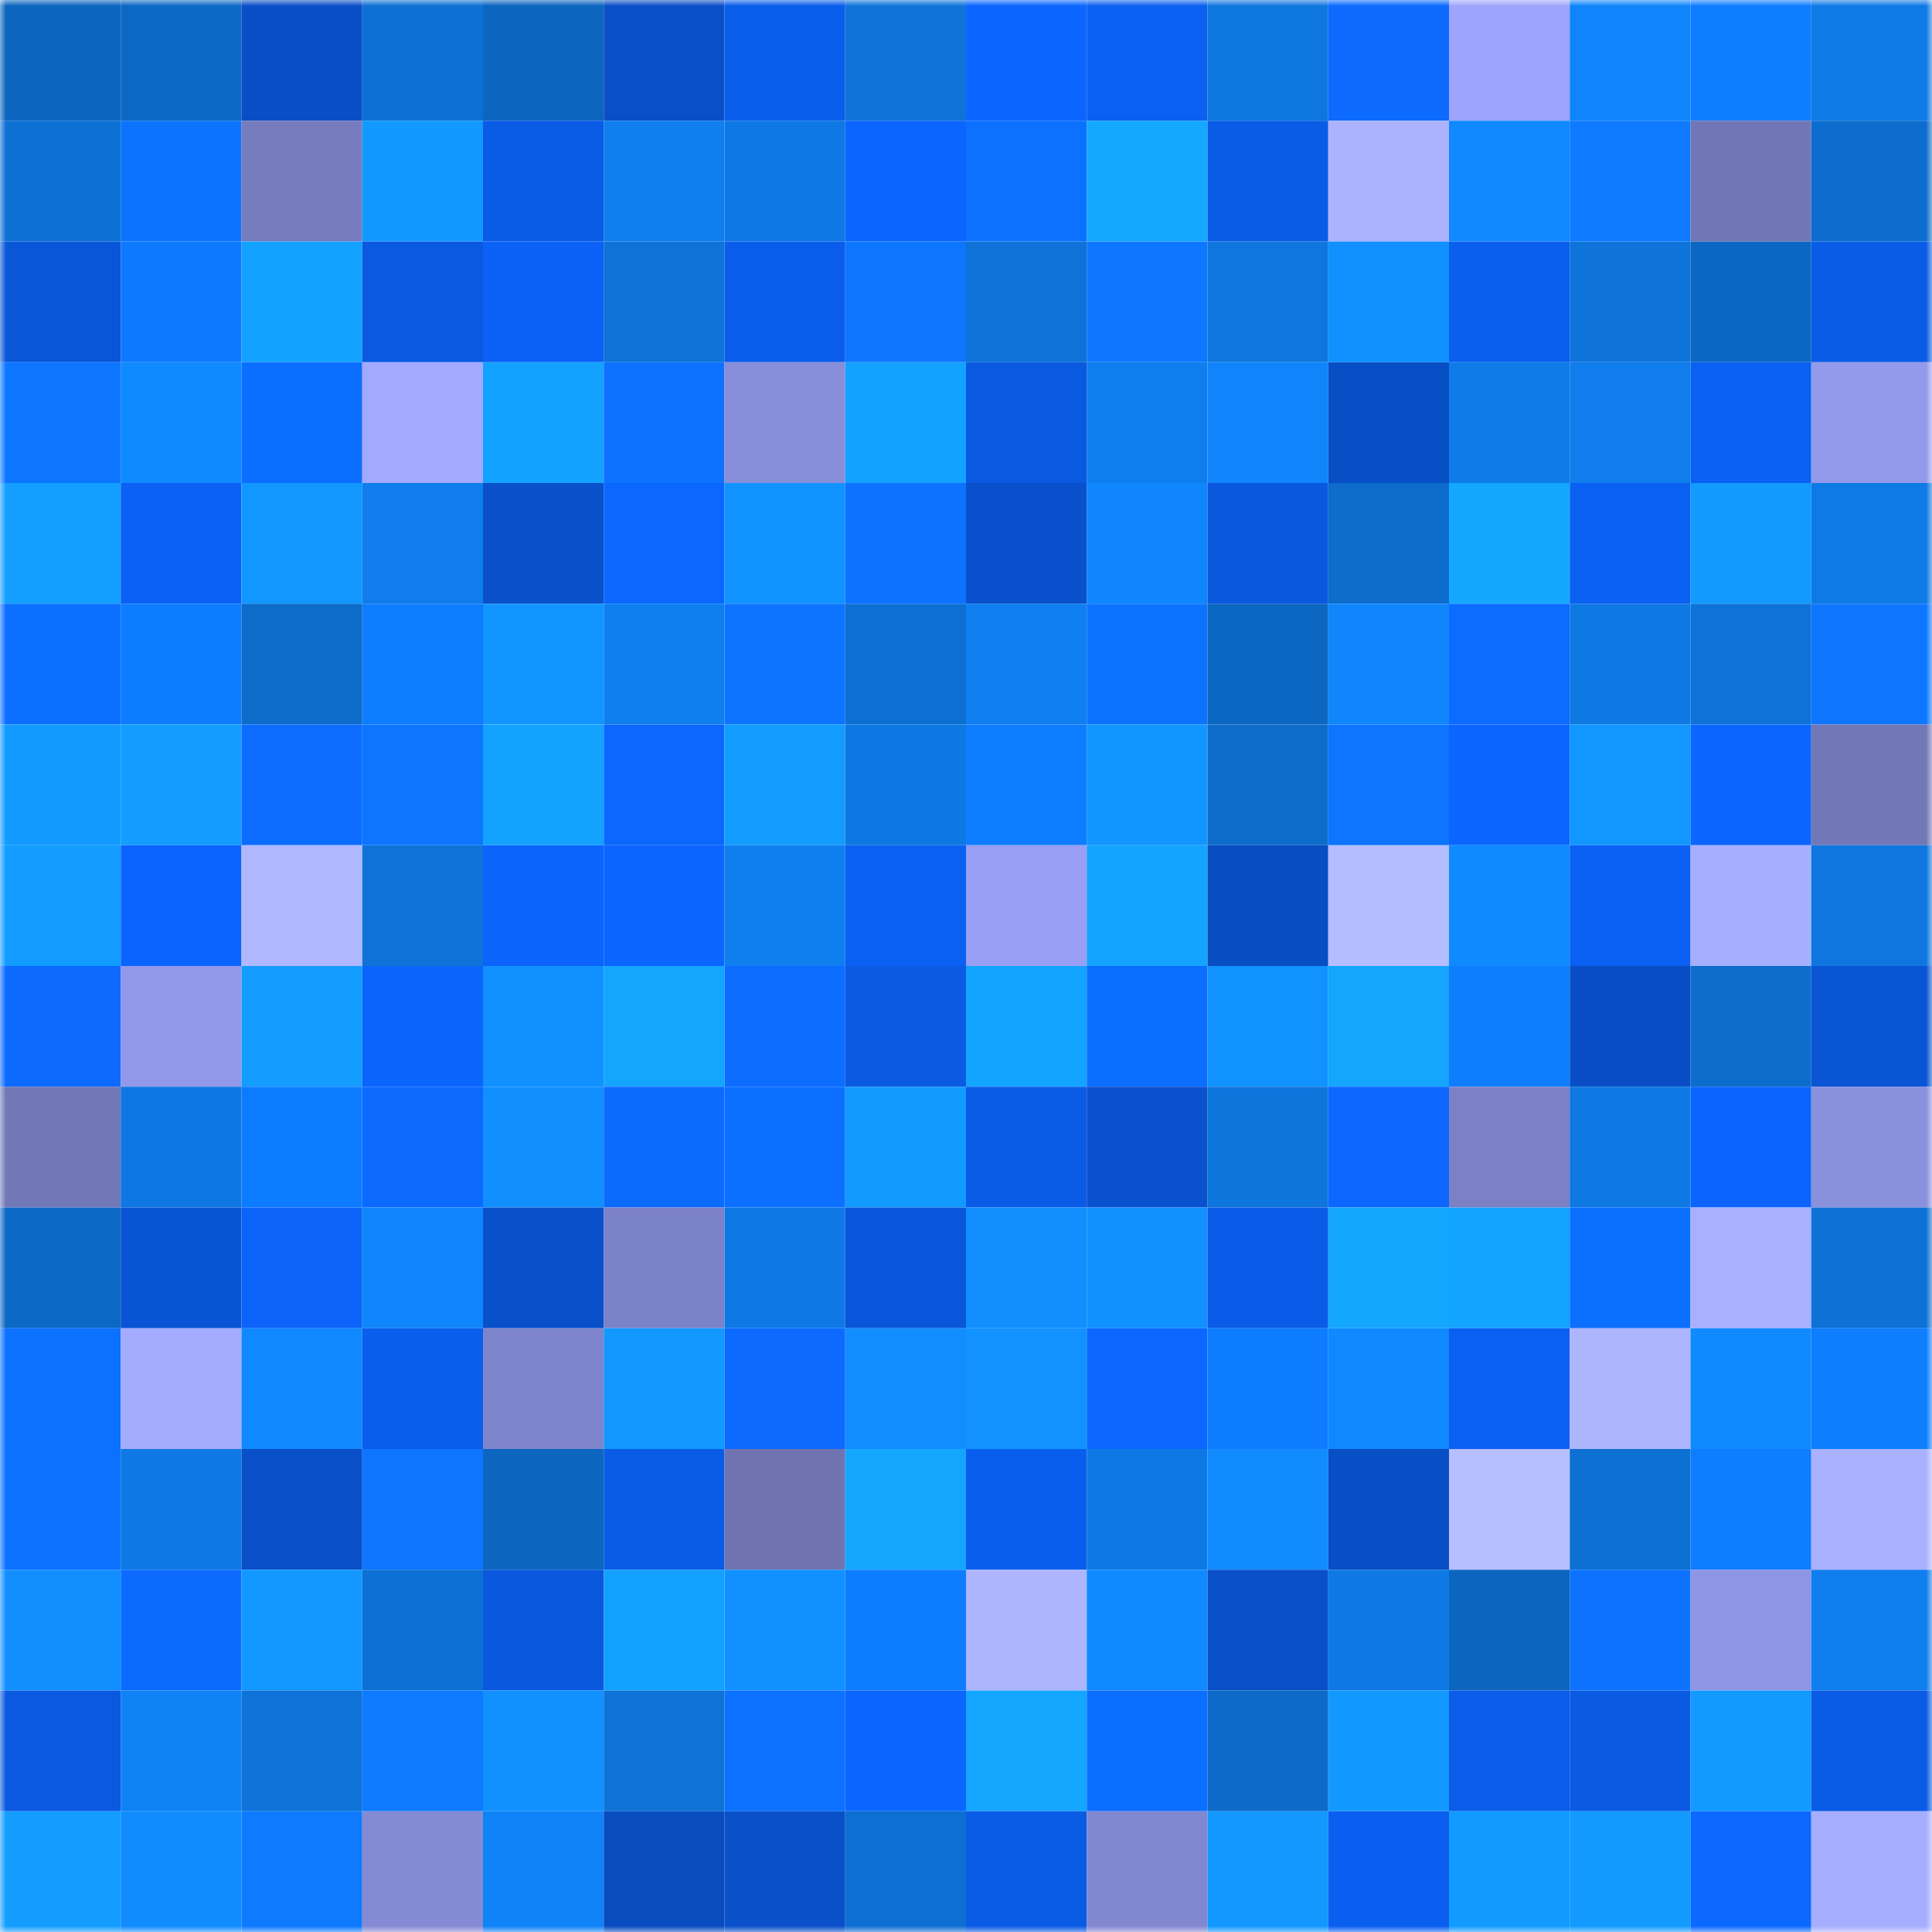 <svg viewBox="0 0 160 160" fill="none" role="img" xmlns="http://www.w3.org/2000/svg" width="240" height="240" name="ens%2C814814.eth"><mask id="999269395" mask-type="alpha" maskUnits="userSpaceOnUse" x="0" y="0" width="160" height="160"><rect width="160" height="160" fill="#FFFFFF"></rect></mask><g mask="url(#999269395)"><rect x="0" y="0" width="10" height="10" fill="#0c65bf"></rect><rect x="10" y="0" width="10" height="10" fill="#0c68c5"></rect><rect x="20" y="0" width="10" height="10" fill="#094ec6"></rect><rect x="30" y="0" width="10" height="10" fill="#0d70d4"></rect><rect x="40" y="0" width="10" height="10" fill="#0c65bf"></rect><rect x="50" y="0" width="10" height="10" fill="#094fc7"></rect><rect x="60" y="0" width="10" height="10" fill="#0a5dea"></rect><rect x="70" y="0" width="10" height="10" fill="#0e74da"></rect><rect x="80" y="0" width="10" height="10" fill="#0b66ff"></rect><rect x="90" y="0" width="10" height="10" fill="#0a60f1"></rect><rect x="100" y="0" width="10" height="10" fill="#0e76df"></rect><rect x="110" y="0" width="10" height="10" fill="#0c6aff"></rect><rect x="120" y="0" width="10" height="10" fill="#9da4fc"></rect><rect x="130" y="0" width="10" height="10" fill="#1085fb"></rect><rect x="140" y="0" width="10" height="10" fill="#0e7dff"></rect><rect x="150" y="0" width="10" height="10" fill="#0e7ae6"></rect><rect x="0" y="10" width="10" height="10" fill="#0d70d4"></rect><rect x="10" y="10" width="10" height="10" fill="#0c73ff"></rect><rect x="20" y="10" width="10" height="10" fill="#777cbe"></rect><rect x="30" y="10" width="10" height="10" fill="#1299ff"></rect><rect x="40" y="10" width="10" height="10" fill="#0a5be6"></rect><rect x="50" y="10" width="10" height="10" fill="#0f7fef"></rect><rect x="60" y="10" width="10" height="10" fill="#0e79e4"></rect><rect x="70" y="10" width="10" height="10" fill="#0b66ff"></rect><rect x="80" y="10" width="10" height="10" fill="#0c71ff"></rect><rect x="90" y="10" width="10" height="10" fill="#14a8ff"></rect><rect x="100" y="10" width="10" height="10" fill="#0a5ce7"></rect><rect x="110" y="10" width="10" height="10" fill="#abb3ff"></rect><rect x="120" y="10" width="10" height="10" fill="#1089ff"></rect><rect x="130" y="10" width="10" height="10" fill="#0d7aff"></rect><rect x="140" y="10" width="10" height="10" fill="#7177b6"></rect><rect x="150" y="10" width="10" height="10" fill="#0d6dce"></rect><rect x="0" y="20" width="10" height="10" fill="#0956d9"></rect><rect x="10" y="20" width="10" height="10" fill="#0d79ff"></rect><rect x="20" y="20" width="10" height="10" fill="#13a1ff"></rect><rect x="30" y="20" width="10" height="10" fill="#0a59e0"></rect><rect x="40" y="20" width="10" height="10" fill="#0b61f6"></rect><rect x="50" y="20" width="10" height="10" fill="#0e72d7"></rect><rect x="60" y="20" width="10" height="10" fill="#0a5deb"></rect><rect x="70" y="20" width="10" height="10" fill="#0d76ff"></rect><rect x="80" y="20" width="10" height="10" fill="#0e72d8"></rect><rect x="90" y="20" width="10" height="10" fill="#0d77ff"></rect><rect x="100" y="20" width="10" height="10" fill="#0e76de"></rect><rect x="110" y="20" width="10" height="10" fill="#1190ff"></rect><rect x="120" y="20" width="10" height="10" fill="#0a5fef"></rect><rect x="130" y="20" width="10" height="10" fill="#0e74db"></rect><rect x="140" y="20" width="10" height="10" fill="#0c67c2"></rect><rect x="150" y="20" width="10" height="10" fill="#0a5be6"></rect><rect x="0" y="30" width="10" height="10" fill="#0d76ff"></rect><rect x="10" y="30" width="10" height="10" fill="#108aff"></rect><rect x="20" y="30" width="10" height="10" fill="#0c6eff"></rect><rect x="30" y="30" width="10" height="10" fill="#a2a9ff"></rect><rect x="40" y="30" width="10" height="10" fill="#13a2ff"></rect><rect x="50" y="30" width="10" height="10" fill="#0c72ff"></rect><rect x="60" y="30" width="10" height="10" fill="#888eda"></rect><rect x="70" y="30" width="10" height="10" fill="#13a2ff"></rect><rect x="80" y="30" width="10" height="10" fill="#0a59e1"></rect><rect x="90" y="30" width="10" height="10" fill="#0f7eed"></rect><rect x="100" y="30" width="10" height="10" fill="#1085fb"></rect><rect x="110" y="30" width="10" height="10" fill="#084ec4"></rect><rect x="120" y="30" width="10" height="10" fill="#0f7be8"></rect><rect x="130" y="30" width="10" height="10" fill="#0f7deb"></rect><rect x="140" y="30" width="10" height="10" fill="#0a60f2"></rect><rect x="150" y="30" width="10" height="10" fill="#939aeb"></rect><rect x="0" y="40" width="10" height="10" fill="#139fff"></rect><rect x="10" y="40" width="10" height="10" fill="#0b61f5"></rect><rect x="20" y="40" width="10" height="10" fill="#1297ff"></rect><rect x="30" y="40" width="10" height="10" fill="#0f7dec"></rect><rect x="40" y="40" width="10" height="10" fill="#0950ca"></rect><rect x="50" y="40" width="10" height="10" fill="#0b68ff"></rect><rect x="60" y="40" width="10" height="10" fill="#1193ff"></rect><rect x="70" y="40" width="10" height="10" fill="#0d73ff"></rect><rect x="80" y="40" width="10" height="10" fill="#0951cc"></rect><rect x="90" y="40" width="10" height="10" fill="#1086fd"></rect><rect x="100" y="40" width="10" height="10" fill="#0a58de"></rect><rect x="110" y="40" width="10" height="10" fill="#0d6ccc"></rect><rect x="120" y="40" width="10" height="10" fill="#14a7ff"></rect><rect x="130" y="40" width="10" height="10" fill="#0a60f3"></rect><rect x="140" y="40" width="10" height="10" fill="#129aff"></rect><rect x="150" y="40" width="10" height="10" fill="#0e7ae6"></rect><rect x="0" y="50" width="10" height="10" fill="#0c6fff"></rect><rect x="10" y="50" width="10" height="10" fill="#0e7cff"></rect><rect x="20" y="50" width="10" height="10" fill="#0d6bca"></rect><rect x="30" y="50" width="10" height="10" fill="#0e7dff"></rect><rect x="40" y="50" width="10" height="10" fill="#1295ff"></rect><rect x="50" y="50" width="10" height="10" fill="#0f7fef"></rect><rect x="60" y="50" width="10" height="10" fill="#0d74ff"></rect><rect x="70" y="50" width="10" height="10" fill="#0d6fd2"></rect><rect x="80" y="50" width="10" height="10" fill="#0f7ff1"></rect><rect x="90" y="50" width="10" height="10" fill="#0c73ff"></rect><rect x="100" y="50" width="10" height="10" fill="#0c67c2"></rect><rect x="110" y="50" width="10" height="10" fill="#1086fc"></rect><rect x="120" y="50" width="10" height="10" fill="#0c6cff"></rect><rect x="130" y="50" width="10" height="10" fill="#0e78e3"></rect><rect x="140" y="50" width="10" height="10" fill="#0e73d9"></rect><rect x="150" y="50" width="10" height="10" fill="#0d78ff"></rect><rect x="0" y="60" width="10" height="10" fill="#129bff"></rect><rect x="10" y="60" width="10" height="10" fill="#139dff"></rect><rect x="20" y="60" width="10" height="10" fill="#0c6cff"></rect><rect x="30" y="60" width="10" height="10" fill="#0d75ff"></rect><rect x="40" y="60" width="10" height="10" fill="#13a3ff"></rect><rect x="50" y="60" width="10" height="10" fill="#0b68ff"></rect><rect x="60" y="60" width="10" height="10" fill="#129cff"></rect><rect x="70" y="60" width="10" height="10" fill="#0e78e2"></rect><rect x="80" y="60" width="10" height="10" fill="#0e7dff"></rect><rect x="90" y="60" width="10" height="10" fill="#1295ff"></rect><rect x="100" y="60" width="10" height="10" fill="#0d6bca"></rect><rect x="110" y="60" width="10" height="10" fill="#0d75ff"></rect><rect x="120" y="60" width="10" height="10" fill="#0b65ff"></rect><rect x="130" y="60" width="10" height="10" fill="#1296ff"></rect><rect x="140" y="60" width="10" height="10" fill="#0b66ff"></rect><rect x="150" y="60" width="10" height="10" fill="#7278b7"></rect><rect x="0" y="70" width="10" height="10" fill="#139cff"></rect><rect x="10" y="70" width="10" height="10" fill="#0b64fd"></rect><rect x="20" y="70" width="10" height="10" fill="#afb8ff"></rect><rect x="30" y="70" width="10" height="10" fill="#0e72d8"></rect><rect x="40" y="70" width="10" height="10" fill="#0b64fc"></rect><rect x="50" y="70" width="10" height="10" fill="#0b65ff"></rect><rect x="60" y="70" width="10" height="10" fill="#0f7fef"></rect><rect x="70" y="70" width="10" height="10" fill="#0a60f2"></rect><rect x="80" y="70" width="10" height="10" fill="#989ff4"></rect><rect x="90" y="70" width="10" height="10" fill="#13a4ff"></rect><rect x="100" y="70" width="10" height="10" fill="#084dc1"></rect><rect x="110" y="70" width="10" height="10" fill="#b4bdff"></rect><rect x="120" y="70" width="10" height="10" fill="#108aff"></rect><rect x="130" y="70" width="10" height="10" fill="#0a60f3"></rect><rect x="140" y="70" width="10" height="10" fill="#a6aeff"></rect><rect x="150" y="70" width="10" height="10" fill="#0e76de"></rect><rect x="0" y="80" width="10" height="10" fill="#0c6aff"></rect><rect x="10" y="80" width="10" height="10" fill="#9299ea"></rect><rect x="20" y="80" width="10" height="10" fill="#139dff"></rect><rect x="30" y="80" width="10" height="10" fill="#0b64fc"></rect><rect x="40" y="80" width="10" height="10" fill="#1190ff"></rect><rect x="50" y="80" width="10" height="10" fill="#14a5ff"></rect><rect x="60" y="80" width="10" height="10" fill="#0c6dff"></rect><rect x="70" y="80" width="10" height="10" fill="#0a5ae2"></rect><rect x="80" y="80" width="10" height="10" fill="#13a4ff"></rect><rect x="90" y="80" width="10" height="10" fill="#0c6eff"></rect><rect x="100" y="80" width="10" height="10" fill="#1193ff"></rect><rect x="110" y="80" width="10" height="10" fill="#14a5ff"></rect><rect x="120" y="80" width="10" height="10" fill="#0e7eff"></rect><rect x="130" y="80" width="10" height="10" fill="#084dc3"></rect><rect x="140" y="80" width="10" height="10" fill="#0d6dcd"></rect><rect x="150" y="80" width="10" height="10" fill="#0955d6"></rect><rect x="0" y="90" width="10" height="10" fill="#7278b7"></rect><rect x="10" y="90" width="10" height="10" fill="#0e77e1"></rect><rect x="20" y="90" width="10" height="10" fill="#0d7bff"></rect><rect x="30" y="90" width="10" height="10" fill="#0c6aff"></rect><rect x="40" y="90" width="10" height="10" fill="#118fff"></rect><rect x="50" y="90" width="10" height="10" fill="#0c6bff"></rect><rect x="60" y="90" width="10" height="10" fill="#0c6fff"></rect><rect x="70" y="90" width="10" height="10" fill="#129aff"></rect><rect x="80" y="90" width="10" height="10" fill="#0a5be6"></rect><rect x="90" y="90" width="10" height="10" fill="#0951cd"></rect><rect x="100" y="90" width="10" height="10" fill="#0e75dc"></rect><rect x="110" y="90" width="10" height="10" fill="#0b67ff"></rect><rect x="120" y="90" width="10" height="10" fill="#7c81c6"></rect><rect x="130" y="90" width="10" height="10" fill="#0e78e3"></rect><rect x="140" y="90" width="10" height="10" fill="#0b64fd"></rect><rect x="150" y="90" width="10" height="10" fill="#8990dc"></rect><rect x="0" y="100" width="10" height="10" fill="#0c68c5"></rect><rect x="10" y="100" width="10" height="10" fill="#0954d5"></rect><rect x="20" y="100" width="10" height="10" fill="#0b63fa"></rect><rect x="30" y="100" width="10" height="10" fill="#1086fc"></rect><rect x="40" y="100" width="10" height="10" fill="#0950cb"></rect><rect x="50" y="100" width="10" height="10" fill="#7c82c7"></rect><rect x="60" y="100" width="10" height="10" fill="#0e79e5"></rect><rect x="70" y="100" width="10" height="10" fill="#0956da"></rect><rect x="80" y="100" width="10" height="10" fill="#118fff"></rect><rect x="90" y="100" width="10" height="10" fill="#1191ff"></rect><rect x="100" y="100" width="10" height="10" fill="#0a5be7"></rect><rect x="110" y="100" width="10" height="10" fill="#14a7ff"></rect><rect x="120" y="100" width="10" height="10" fill="#13a4ff"></rect><rect x="130" y="100" width="10" height="10" fill="#0c70ff"></rect><rect x="140" y="100" width="10" height="10" fill="#a8b0ff"></rect><rect x="150" y="100" width="10" height="10" fill="#0d71d6"></rect><rect x="0" y="110" width="10" height="10" fill="#0c71ff"></rect><rect x="10" y="110" width="10" height="10" fill="#a4acff"></rect><rect x="20" y="110" width="10" height="10" fill="#1088ff"></rect><rect x="30" y="110" width="10" height="10" fill="#0a5eec"></rect><rect x="40" y="110" width="10" height="10" fill="#7f85cc"></rect><rect x="50" y="110" width="10" height="10" fill="#1298ff"></rect><rect x="60" y="110" width="10" height="10" fill="#0c6aff"></rect><rect x="70" y="110" width="10" height="10" fill="#118dff"></rect><rect x="80" y="110" width="10" height="10" fill="#1192ff"></rect><rect x="90" y="110" width="10" height="10" fill="#0b67ff"></rect><rect x="100" y="110" width="10" height="10" fill="#0e7cff"></rect><rect x="110" y="110" width="10" height="10" fill="#1088ff"></rect><rect x="120" y="110" width="10" height="10" fill="#0a60f1"></rect><rect x="130" y="110" width="10" height="10" fill="#adb5ff"></rect><rect x="140" y="110" width="10" height="10" fill="#108aff"></rect><rect x="150" y="110" width="10" height="10" fill="#0e7eff"></rect><rect x="0" y="120" width="10" height="10" fill="#0c71ff"></rect><rect x="10" y="120" width="10" height="10" fill="#0e79e5"></rect><rect x="20" y="120" width="10" height="10" fill="#094fc8"></rect><rect x="30" y="120" width="10" height="10" fill="#0d75ff"></rect><rect x="40" y="120" width="10" height="10" fill="#0c66c0"></rect><rect x="50" y="120" width="10" height="10" fill="#0a5ce7"></rect><rect x="60" y="120" width="10" height="10" fill="#6f74b1"></rect><rect x="70" y="120" width="10" height="10" fill="#14a6ff"></rect><rect x="80" y="120" width="10" height="10" fill="#0a5eee"></rect><rect x="90" y="120" width="10" height="10" fill="#0e79e5"></rect><rect x="100" y="120" width="10" height="10" fill="#118cff"></rect><rect x="110" y="120" width="10" height="10" fill="#084ec4"></rect><rect x="120" y="120" width="10" height="10" fill="#b6bfff"></rect><rect x="130" y="120" width="10" height="10" fill="#0d70d3"></rect><rect x="140" y="120" width="10" height="10" fill="#0e7dff"></rect><rect x="150" y="120" width="10" height="10" fill="#aab2ff"></rect><rect x="0" y="130" width="10" height="10" fill="#118fff"></rect><rect x="10" y="130" width="10" height="10" fill="#0c6bff"></rect><rect x="20" y="130" width="10" height="10" fill="#1298ff"></rect><rect x="30" y="130" width="10" height="10" fill="#0d70d4"></rect><rect x="40" y="130" width="10" height="10" fill="#0a58de"></rect><rect x="50" y="130" width="10" height="10" fill="#13a1ff"></rect><rect x="60" y="130" width="10" height="10" fill="#1191ff"></rect><rect x="70" y="130" width="10" height="10" fill="#0e7cff"></rect><rect x="80" y="130" width="10" height="10" fill="#adb5ff"></rect><rect x="90" y="130" width="10" height="10" fill="#108aff"></rect><rect x="100" y="130" width="10" height="10" fill="#094fc7"></rect><rect x="110" y="130" width="10" height="10" fill="#0e79e4"></rect><rect x="120" y="130" width="10" height="10" fill="#0c66c0"></rect><rect x="130" y="130" width="10" height="10" fill="#0d73ff"></rect><rect x="140" y="130" width="10" height="10" fill="#8e95e4"></rect><rect x="150" y="130" width="10" height="10" fill="#0f7eee"></rect><rect x="0" y="140" width="10" height="10" fill="#0a59e0"></rect><rect x="10" y="140" width="10" height="10" fill="#0f82f5"></rect><rect x="20" y="140" width="10" height="10" fill="#0e72d8"></rect><rect x="30" y="140" width="10" height="10" fill="#0d7aff"></rect><rect x="40" y="140" width="10" height="10" fill="#1191ff"></rect><rect x="50" y="140" width="10" height="10" fill="#0e72d7"></rect><rect x="60" y="140" width="10" height="10" fill="#0c71ff"></rect><rect x="70" y="140" width="10" height="10" fill="#0b66ff"></rect><rect x="80" y="140" width="10" height="10" fill="#14a5ff"></rect><rect x="90" y="140" width="10" height="10" fill="#0c6eff"></rect><rect x="100" y="140" width="10" height="10" fill="#0d6ac8"></rect><rect x="110" y="140" width="10" height="10" fill="#1299ff"></rect><rect x="120" y="140" width="10" height="10" fill="#0a5ce9"></rect><rect x="130" y="140" width="10" height="10" fill="#0a5ae3"></rect><rect x="140" y="140" width="10" height="10" fill="#129aff"></rect><rect x="150" y="140" width="10" height="10" fill="#0a5be6"></rect><rect x="0" y="150" width="10" height="10" fill="#139dff"></rect><rect x="10" y="150" width="10" height="10" fill="#118cff"></rect><rect x="20" y="150" width="10" height="10" fill="#0d7aff"></rect><rect x="30" y="150" width="10" height="10" fill="#848ad3"></rect><rect x="40" y="150" width="10" height="10" fill="#0f83f7"></rect><rect x="50" y="150" width="10" height="10" fill="#084cbf"></rect><rect x="60" y="150" width="10" height="10" fill="#0950c9"></rect><rect x="70" y="150" width="10" height="10" fill="#0d6fd2"></rect><rect x="80" y="150" width="10" height="10" fill="#0a5be5"></rect><rect x="90" y="150" width="10" height="10" fill="#8288d0"></rect><rect x="100" y="150" width="10" height="10" fill="#1298ff"></rect><rect x="110" y="150" width="10" height="10" fill="#0a5ff0"></rect><rect x="120" y="150" width="10" height="10" fill="#129bff"></rect><rect x="130" y="150" width="10" height="10" fill="#129aff"></rect><rect x="140" y="150" width="10" height="10" fill="#0b69ff"></rect><rect x="150" y="150" width="10" height="10" fill="#a5adff"></rect></g></svg>